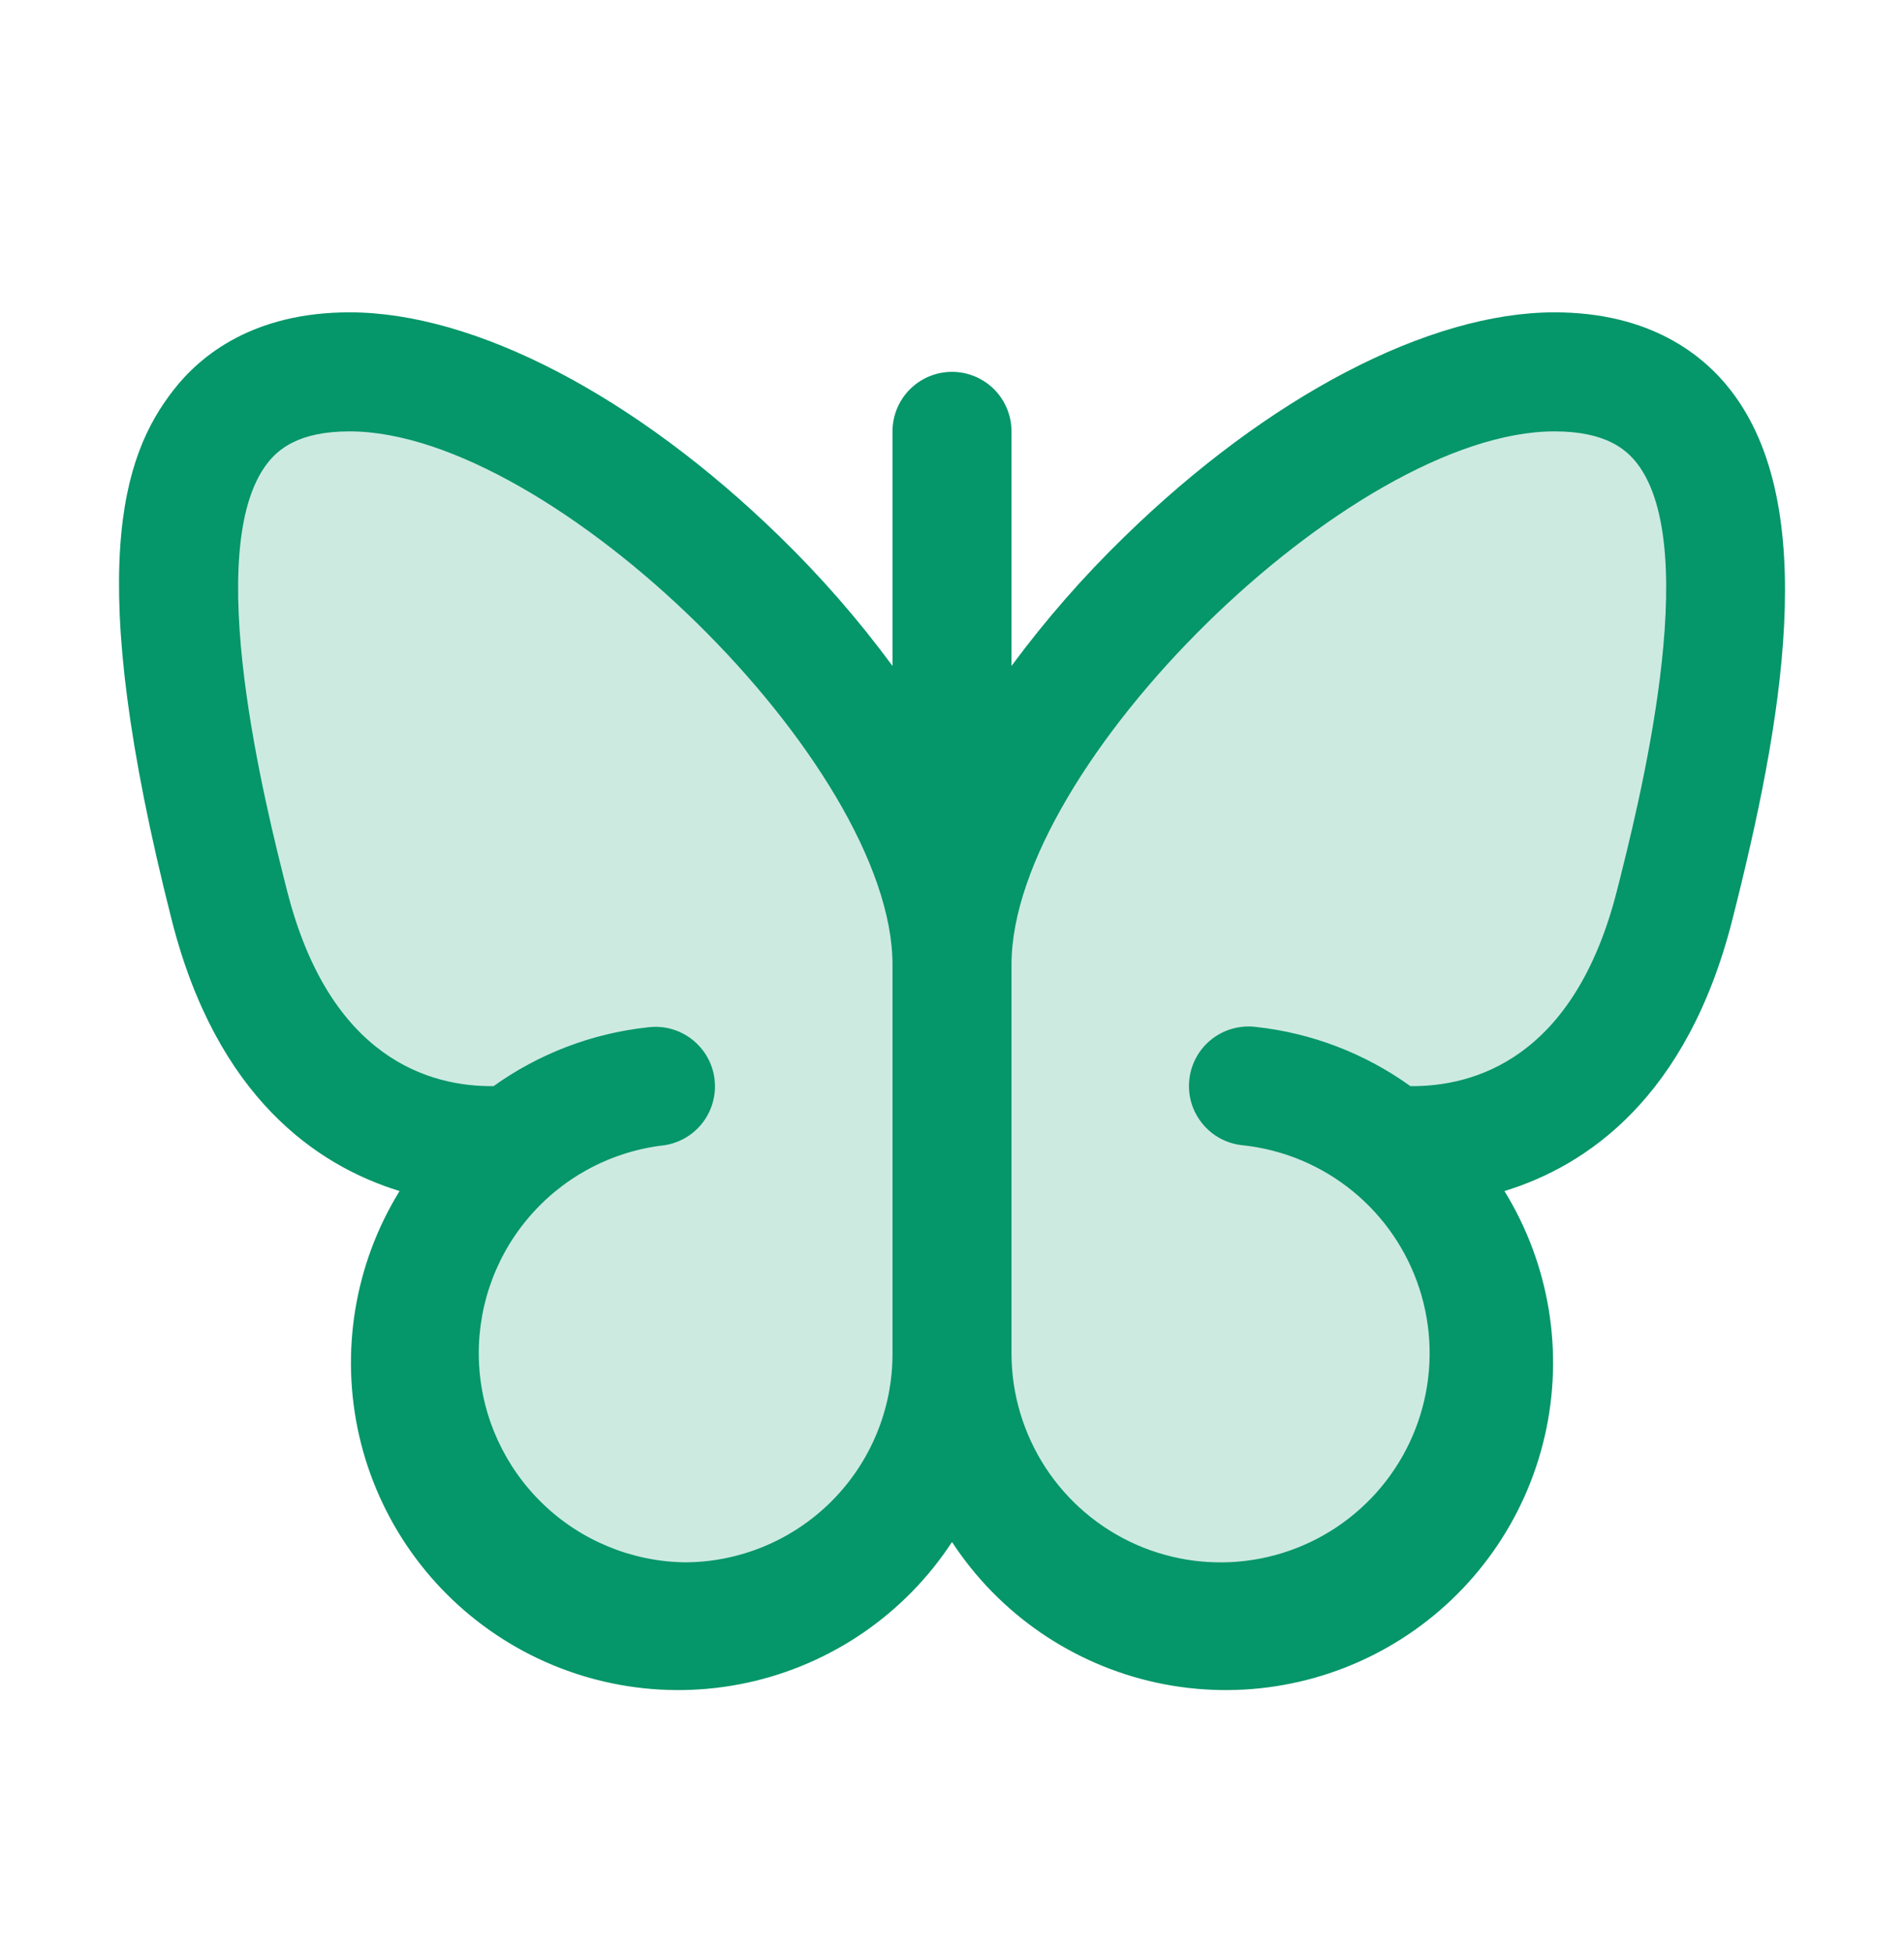 <svg width="40" height="41" viewBox="0 0 40 41" fill="none" xmlns="http://www.w3.org/2000/svg">
<path opacity="0.2" d="M35.175 19.013C33.947 23.848 30.595 24.124 29.338 24.049H29.181C29.916 24.649 30.487 25.424 30.841 26.303C31.196 27.182 31.323 28.137 31.21 29.078C31.097 30.019 30.748 30.916 30.195 31.686C29.643 32.457 28.904 33.075 28.049 33.483C27.194 33.892 26.249 34.078 25.302 34.023C24.356 33.969 23.439 33.676 22.636 33.172C21.833 32.668 21.17 31.97 20.709 31.141C20.248 30.313 20.005 29.381 20 28.434C19.997 29.382 19.753 30.314 19.293 31.143C18.832 31.973 18.169 32.672 17.366 33.176C16.563 33.681 15.645 33.974 14.698 34.028C13.751 34.083 12.806 33.897 11.95 33.488C11.094 33.079 10.355 32.46 9.803 31.689C9.25 30.918 8.902 30.02 8.79 29.078C8.677 28.136 8.805 27.181 9.161 26.302C9.517 25.423 10.089 24.648 10.825 24.049H10.669C9.419 24.124 6.059 23.848 4.831 19.013C3.561 14.034 2.466 7.809 7.355 7.809C12.244 7.809 20 15.277 20 20.257C20 15.277 27.756 7.809 32.645 7.809C37.534 7.809 36.439 14.034 35.175 19.013Z" fill="#059669"/>
<path d="M36.359 8.196C35.781 7.449 34.663 6.559 32.656 6.559C30.023 6.559 26.647 8.321 23.623 11.271C22.759 12.109 21.965 13.017 21.25 13.985V9.059C21.25 8.727 21.118 8.409 20.884 8.175C20.649 7.94 20.331 7.809 20 7.809C19.669 7.809 19.351 7.94 19.116 8.175C18.882 8.409 18.75 8.727 18.75 9.059V13.985C18.037 13.017 17.245 12.109 16.383 11.271C13.358 8.321 9.981 6.559 7.344 6.559C5.338 6.559 4.219 7.449 3.641 8.196C2.575 9.566 1.738 11.959 3.608 19.321C4.553 23.044 6.656 24.477 8.394 25.012C7.446 26.55 7.143 28.4 7.548 30.161C7.954 31.922 9.037 33.452 10.562 34.42C12.088 35.389 13.933 35.718 15.699 35.337C17.465 34.955 19.01 33.894 20 32.382C20.99 33.894 22.535 34.955 24.301 35.337C26.067 35.718 27.913 35.389 29.438 34.42C30.963 33.452 32.046 31.922 32.452 30.161C32.858 28.4 32.554 26.55 31.606 25.012C33.344 24.48 35.445 23.044 36.392 19.321C37.442 15.19 38.258 10.637 36.359 8.196ZM14.375 32.809C13.266 32.789 12.205 32.351 11.406 31.582C10.606 30.812 10.127 29.769 10.065 28.662C10.003 27.554 10.362 26.464 11.071 25.61C11.779 24.756 12.784 24.202 13.884 24.059C14.05 24.044 14.211 23.995 14.357 23.918C14.504 23.84 14.634 23.733 14.739 23.604C14.844 23.476 14.922 23.327 14.969 23.168C15.016 23.009 15.031 22.841 15.013 22.676C14.995 22.511 14.944 22.351 14.863 22.206C14.782 22.061 14.673 21.933 14.543 21.831C14.412 21.728 14.262 21.652 14.102 21.608C13.941 21.564 13.774 21.553 13.609 21.574C12.441 21.7 11.325 22.125 10.369 22.809C9.052 22.823 6.931 22.251 6.031 18.706C5.581 16.932 4.219 11.537 5.616 9.73C5.839 9.443 6.264 9.059 7.344 9.059C11.605 9.059 18.75 16.071 18.75 20.257V28.434C18.75 29.594 18.289 30.707 17.469 31.527C16.648 32.348 15.535 32.809 14.375 32.809ZM33.969 18.706C33.067 22.251 30.948 22.821 29.63 22.809C28.675 22.122 27.558 21.694 26.389 21.566C26.224 21.545 26.057 21.557 25.897 21.601C25.736 21.645 25.587 21.72 25.456 21.823C25.325 21.925 25.216 22.053 25.136 22.198C25.055 22.343 25.004 22.503 24.986 22.669C24.967 22.834 24.982 23.001 25.029 23.16C25.076 23.319 25.155 23.468 25.26 23.596C25.365 23.725 25.494 23.832 25.641 23.91C25.788 23.988 25.949 24.036 26.114 24.051C26.957 24.142 27.756 24.475 28.413 25.01C29.071 25.545 29.56 26.259 29.821 27.066C30.082 27.872 30.104 28.737 29.884 29.556C29.664 30.375 29.212 31.113 28.582 31.68C27.952 32.248 27.172 32.621 26.334 32.755C25.497 32.889 24.639 32.777 23.864 32.434C23.088 32.09 22.429 31.53 21.965 30.82C21.502 30.11 21.253 29.282 21.25 28.434V20.257C21.25 16.071 28.389 9.059 32.656 9.059C33.742 9.059 34.166 9.443 34.391 9.73C35.789 11.537 34.419 16.932 33.969 18.706Z" fill="#059669"/>
</svg>
